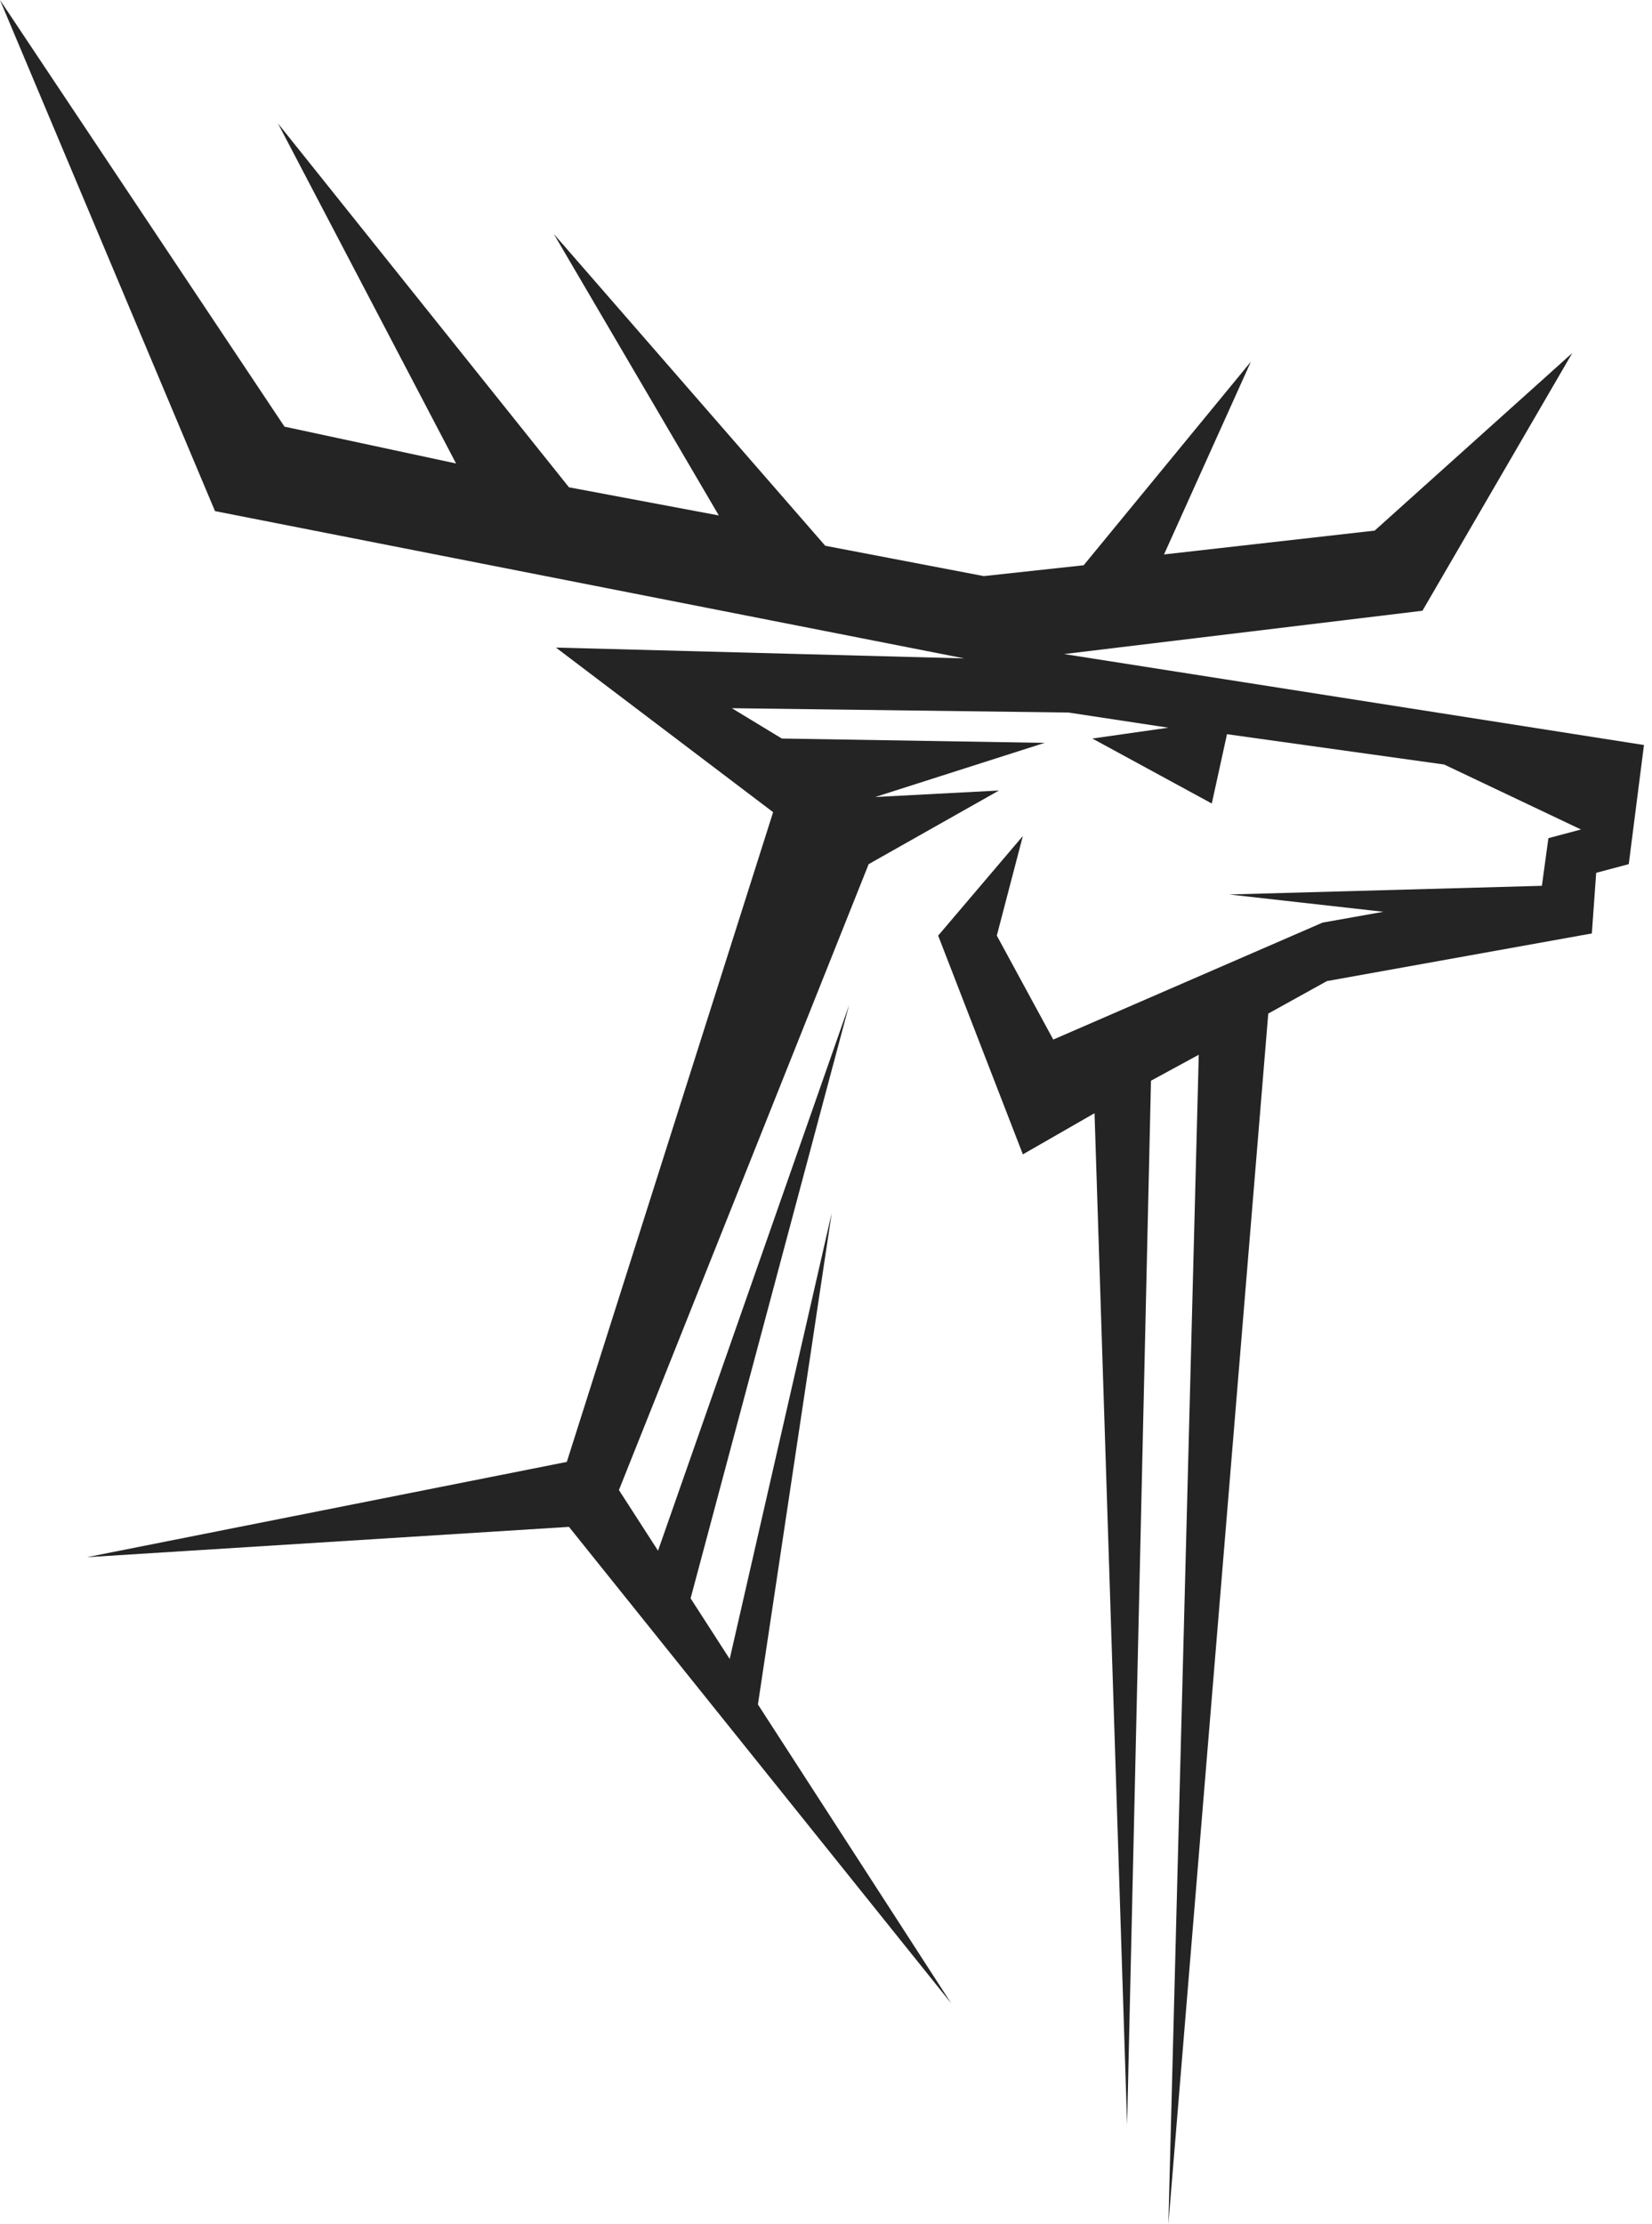 <svg width="104" height="140" viewBox="0 0 104 140" fill="none" xmlns="http://www.w3.org/2000/svg">
<path fill-rule="evenodd" clip-rule="evenodd" d="M59.882 126.095L35.819 96.105L5.469 98.014L35.683 92.016L48.671 51.12L34.999 40.76L60.702 41.441L13.535 32.171L0 0L17.91 26.855L28.71 29.172L17.5 7.77L35.819 30.672L45.253 32.444L34.862 14.723L51.952 34.352L61.932 36.261L68.221 35.579L78.748 22.765L73.28 34.898L86.541 33.398L98.982 22.22L89.549 38.442L66.991 41.168L103.494 46.894L102.537 54.391L100.486 54.937L100.213 58.754L83.533 61.753L79.842 63.797L73.553 140L75.467 66.388L72.459 68.023L70.956 133.729L68.905 70.068L64.393 72.658L59.061 58.89L64.393 52.619L62.753 58.89L66.307 65.433L83.26 58.072L87.088 57.39L77.381 56.3L97.068 55.755L97.478 52.756L99.529 52.21L90.916 48.121L77.244 46.212L76.287 50.575L68.768 46.485L73.553 45.803L67.264 44.849L46.073 44.576L49.218 46.485L65.76 46.758L55.096 50.166L62.889 49.757L54.686 54.391L38.964 93.788L41.425 97.605L53.456 63.252L43.476 100.604L45.937 104.421L52.362 76.339L47.714 107.283L59.882 126.095Z" fill="#242424"/>
</svg>
